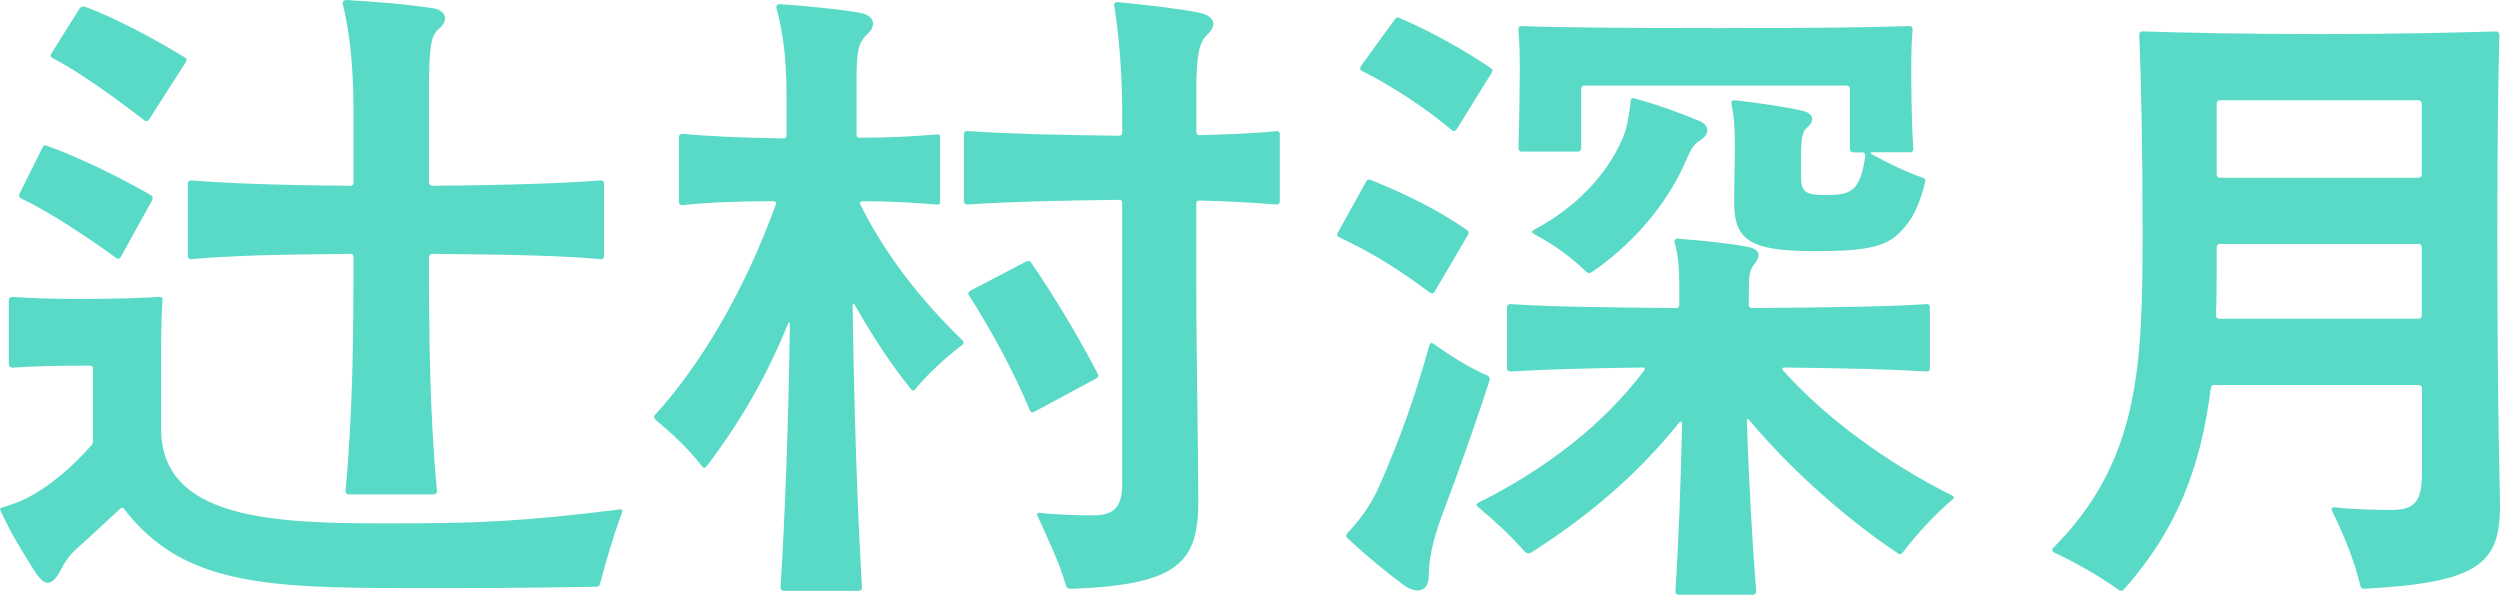 <?xml version="1.0" encoding="UTF-8"?><svg id="_レイヤー_2" xmlns="http://www.w3.org/2000/svg" width="331.76" height="78.93" viewBox="0 0 331.76 78.93"><defs><style>.cls-1{fill:#59dac7;}</style></defs><g id="txt"><path class="cls-1" d="M82.3,67.58c.18,0,.27,0,.27.18,0,.09,0,.18-.09.44-1.06,2.84-2.04,6.21-2.84,9.22-.09.35-.18.44-.53.44-9.49.18-14.81.18-25.1.18-18.89,0-29.89-.53-37.51-10.46-.18-.27-.35-.27-.62,0-1.77,1.6-4.17,3.9-5.41,4.97-1.42,1.24-1.86,2.04-2.57,3.37-.53.97-1.06,1.42-1.59,1.42s-1.15-.62-1.86-1.77c-1.6-2.57-2.84-4.52-4.26-7.54-.09-.18-.18-.35-.18-.44s.09-.18.36-.27c1.15-.36,2.31-.71,3.9-1.6,2.39-1.33,5.23-3.64,7.8-6.56.27-.27.27-.44.27-.8v-9.4c0-.27-.09-.44-.44-.44-5.06,0-7.45.09-10.29.27-.27,0-.44-.18-.44-.44v-8.51c0-.27.18-.44.44-.44,2.93.18,5.23.27,9.4.27,3.64,0,7.09-.09,10.11-.27.35,0,.44.09.44.44-.18,2.66-.18,5.32-.18,7.98v9.05c0,12.06,14.9,12.59,29.98,12.59,12.59,0,18-.27,30.95-1.86ZM20.22,26.52l-4.17,7.54c-.18.27-.35.35-.62.18-4.17-3.02-9.05-6.21-12.59-7.89-.35-.18-.35-.36-.27-.62l3.1-6.21c.09-.27.27-.27.53-.18,4.08,1.42,9.84,4.26,13.83,6.56.27.18.27.36.18.62ZM24.65,8.25l-4.88,7.63c-.18.18-.36.27-.62.09-3.9-3.02-8.69-6.47-12.15-8.25-.35-.18-.35-.36-.18-.62l3.72-5.94c.18-.27.44-.35.71-.27,4.17,1.51,9.67,4.52,13.3,6.74.27.18.27.35.09.62ZM46.91,24.21v-9.58c0-5.94-.53-10.46-1.42-14.1-.09-.36.18-.53.44-.53,4.52.27,7.71.53,11.35,1.06,2.04.27,2.31,1.69.89,2.84-.97.8-1.24,2.31-1.24,8.07v12.24c0,.27.18.44.44.44,11.26-.09,17.65-.36,22.35-.71.35,0,.44.18.44.44v9.58c0,.27-.09.44-.44.44-4.7-.44-11.09-.62-22.35-.71-.27,0-.44.18-.44.44,0,10.29.09,20.84,1.06,31.04,0,.27-.18.44-.44.44h-11.26c-.27,0-.44-.18-.44-.44.97-10.2,1.06-20.84,1.06-31.04,0-.27-.09-.44-.44-.44-10.64.09-16.5.27-21.11.71-.27,0-.44-.18-.44-.44v-9.58c0-.27.18-.44.44-.44,4.61.36,10.46.62,21.11.71.35,0,.44-.18.44-.44Z"/><path class="cls-1" d="M114.13,27.05c3.19,6.47,7.8,12.5,13.57,18.09.18.18.27.44,0,.62-2.22,1.69-4.61,3.9-6.21,5.85-.18.27-.44.27-.62,0-2.66-3.28-5.14-7.09-7.45-11.17-.09-.18-.27-.27-.27.18.18,13.3.62,26.96,1.24,37.34,0,.27-.18.44-.44.44h-9.93c-.27,0-.44-.18-.44-.44.62-9.76,1.06-22.35,1.24-34.94,0-.27-.18-.27-.27,0-2.66,6.56-6.03,12.59-10.73,18.8-.27.35-.44.35-.71,0-1.77-2.31-3.99-4.35-6.12-6.12-.09-.09-.18-.27-.18-.35s0-.18.09-.27c5.85-6.39,11.79-16.14,16.05-27.94.09-.27,0-.44-.44-.44-4.61,0-8.87.18-11.97.53-.27,0-.44-.18-.44-.44v-8.6c0-.27.18-.44.44-.44,3.37.35,8.25.53,13.39.62.35,0,.44-.18.44-.44v-5.41c0-5.05-.53-8.51-1.33-11.44-.09-.35.18-.53.44-.53,2.75.18,8.43.71,10.64,1.15,1.86.36,2.31,1.6.97,2.84-1.24,1.15-1.42,2.31-1.42,6.3v7.09c0,.27.18.35.44.35,3.81,0,7.18-.18,10.2-.44.36,0,.44.09.44.35v8.6c0,.27-.09.36-.44.36-3.02-.27-6.21-.44-9.84-.44-.27,0-.44.18-.35.36ZM169.83,17.83v8.87c0,.27-.09.44-.44.44-3.37-.27-6.74-.44-10.2-.53-.27,0-.44.09-.44.44v8.87c0,11.71.27,23.5.27,30.6,0,8.07-2.57,11.09-16.85,11.62-.36,0-.62-.09-.71-.44-.8-2.84-2.48-6.39-3.81-9.31-.09-.18,0-.35.27-.35,2.22.27,4.88.35,7.01.35,2.66,0,3.99-.8,3.99-4.17V26.96c0-.27-.09-.44-.44-.44-8.25.09-14.99.27-20.13.62-.27,0-.44-.18-.44-.44v-8.87c0-.27.18-.44.44-.44,5.14.36,11.88.53,20.13.62.35,0,.44-.18.44-.44v-2.84c0-4.79-.44-10.29-1.06-13.92-.09-.36.18-.53.44-.53,3.72.36,8.43.89,10.91,1.42,1.95.44,2.39,1.6.97,2.93-1.06,1.06-1.42,2.57-1.42,7.54v5.32c0,.36.18.44.44.44,3.55-.09,6.83-.18,10.2-.53.35,0,.44.18.44.44ZM128.77,38.58l7.45-3.9c.27-.09.44-.09.62.18,2.75,3.99,6.12,9.49,8.87,14.81.09.18,0,.44-.18.53l-8.25,4.43c-.27.18-.53.09-.62-.18-1.95-4.79-5.06-10.55-8.07-15.25-.18-.27-.09-.44.18-.62Z"/><path class="cls-1" d="M194.83,31.13l-4.43,7.54c-.18.27-.36.36-.62.18-4.17-3.1-7.36-5.14-12.06-7.36-.18-.09-.27-.18-.27-.35,0-.09.09-.27.18-.44l3.64-6.56c.18-.36.35-.36.62-.27,4.43,1.77,9.13,4.08,12.77,6.65.27.18.27.35.18.62ZM190.31,45.67c2.22,1.6,4.79,3.19,7.09,4.17.18.09.35.36.27.62-1.86,5.85-4.26,12.51-6.21,17.65-1.42,3.81-1.86,6.3-1.86,8.34s-1.59,2.48-3.37,1.15c-2.39-1.77-4.79-3.73-7.45-6.21-.18-.18-.18-.44,0-.62,1.51-1.6,3.1-3.55,4.43-6.65,2.48-5.76,4.35-10.73,6.47-18.27.09-.35.27-.44.62-.18ZM197.94,9.67l-4.61,7.45c-.18.27-.44.35-.62.18-3.19-2.66-7.27-5.5-11.97-7.89-.35-.18-.27-.44-.09-.71l4.44-6.12c.09-.18.27-.27.35-.27s.35.09.53.18c4.26,1.86,8.34,4.17,11.88,6.56.27.18.27.35.09.62ZM236.6,49.13c5.76,6.47,13.92,12.33,22.35,16.58.18.09.35.18.35.36,0,.09-.18.18-.35.35-2.48,2.13-4.61,4.52-6.47,6.92-.18.27-.36.27-.62.09-6.3-4.17-13.92-10.73-19.78-17.74-.18-.18-.27-.09-.27.09.27,8.07.71,15.96,1.24,22.7,0,.27-.18.44-.44.44h-9.84c-.27,0-.44-.18-.44-.44.44-6.65.71-14.37.89-22.26,0-.27-.18-.35-.35-.18-5.41,6.74-11.88,12.33-19.69,17.29-.27.18-.62.09-.8-.09-2.13-2.39-3.9-3.99-6.21-5.94-.36-.27-.27-.44.09-.62,9.13-4.61,16.41-10.29,21.9-17.47.18-.27.18-.44-.18-.44-7.45.09-13.48.27-17.56.53-.27,0-.44-.18-.44-.44v-8.07c0-.27.18-.44.44-.44,4.88.35,12.5.44,21.99.53.35,0,.44-.18.44-.44v-2.39c0-2.75-.18-4.35-.62-5.85-.09-.27.09-.53.35-.53,3.55.27,6.83.62,9.22,1.06,1.95.35,1.86,1.33.89,2.48-.53.71-.62,1.33-.62,4.08v1.15c0,.27.18.44.44.44,10.38-.09,18.45-.18,23.15-.53.35,0,.44.18.44.44v8.07c0,.27-.09.44-.44.44-4.08-.27-10.55-.44-18.89-.53-.27,0-.35.18-.18.35ZM210.27,11.35c-.27,0-.44.18-.44.44v7.89c0,.27-.18.44-.44.44h-7.45c-.27,0-.44-.18-.44-.44.09-2.57.18-7.71.18-9.84s0-3.81-.18-5.94c0-.35.18-.44.44-.44,4.17.18,13.75.27,25.98.27s21.02-.09,25.45-.27c.35,0,.44.18.44.44-.18,2.04-.18,4.17-.18,6.03,0,2.31.09,7.27.27,9.84,0,.27-.18.44-.44.44h-4.97c-.27,0-.35.09-.09.27,2.13,1.15,4.61,2.39,6.74,3.1.27.09.44.18.35.53-.8,3.19-1.68,5.05-3.37,6.74-1.95,1.95-4.61,2.48-11.35,2.48-8.6,0-10.64-1.51-10.64-6.47,0-2.75.09-4.7.09-7.09,0-1.69,0-3.99-.44-5.94-.09-.35.09-.53.36-.53,2.57.27,7,.89,9.13,1.42,1.51.35,1.51,1.42.53,2.22-.62.44-.8,1.6-.8,3.81v2.48c0,2.22.44,2.66,3.37,2.66,2.57,0,3.55-.44,4.26-1.77.35-.71.71-1.86.89-3.46,0-.27-.09-.44-.44-.44h-1.15c-.27,0-.44-.18-.44-.44v-7.98c0-.27-.18-.44-.44-.44h-34.76ZM216.83,13.04c3.28.89,6.65,2.13,8.69,3.02,1.33.53,1.42,1.77.09,2.57-.89.53-1.24,1.24-1.95,2.84-2.66,6.12-7.45,11.26-12.41,14.63-.27.18-.53.18-.8-.09-2.04-1.95-4.35-3.64-6.92-4.97-.27-.18-.27-.35,0-.53,5.41-2.84,9.67-7.18,11.8-12.15.62-1.42.89-3.28,1.06-4.88,0-.36.18-.53.44-.44Z"/><path class="cls-1" d="M331.76,67.22c0,7.71-3.1,10.11-18,10.91-.27,0-.44-.09-.53-.35-.71-3.19-2.13-6.65-3.81-10.11-.09-.18.09-.35.36-.35,2.22.27,5.41.35,7.36.35,3.19,0,4.26-.89,4.26-4.88v-11.26c0-.27-.18-.44-.44-.44h-27.14c-.27,0-.35.09-.44.44-1.33,10.55-4.52,18.8-11.53,26.69-.09.09-.18.18-.35.18-.09,0-.18,0-.27-.09-2.93-2.04-5.76-3.64-8.6-4.97-.18-.09-.27-.18-.27-.35,0-.09,0-.18.09-.27,11.53-11.53,11.88-24.3,11.88-41.86,0-11.26-.18-20.04-.44-26.25,0-.35.18-.44.44-.44,6.12.18,13.3.35,23.68.35s17.12-.18,23.23-.35c.27,0,.44.18.44.44-.18,6.21-.27,14.99-.27,26.25,0,26.25.35,32.9.35,36.36ZM294.51,42.3h26.43c.27,0,.44-.18.44-.44v-9.05c0-.27-.18-.44-.44-.44h-26.34c-.27,0-.44.18-.44.44v2.48c0,2.31,0,4.43-.09,6.56,0,.27.18.44.44.44ZM320.94,23.59c.27,0,.44-.18.44-.44v-9.4c0-.27-.18-.44-.44-.44h-26.34c-.27,0-.44.18-.44.44v9.4c0,.27.18.44.44.44h26.34Z"/></g></svg>